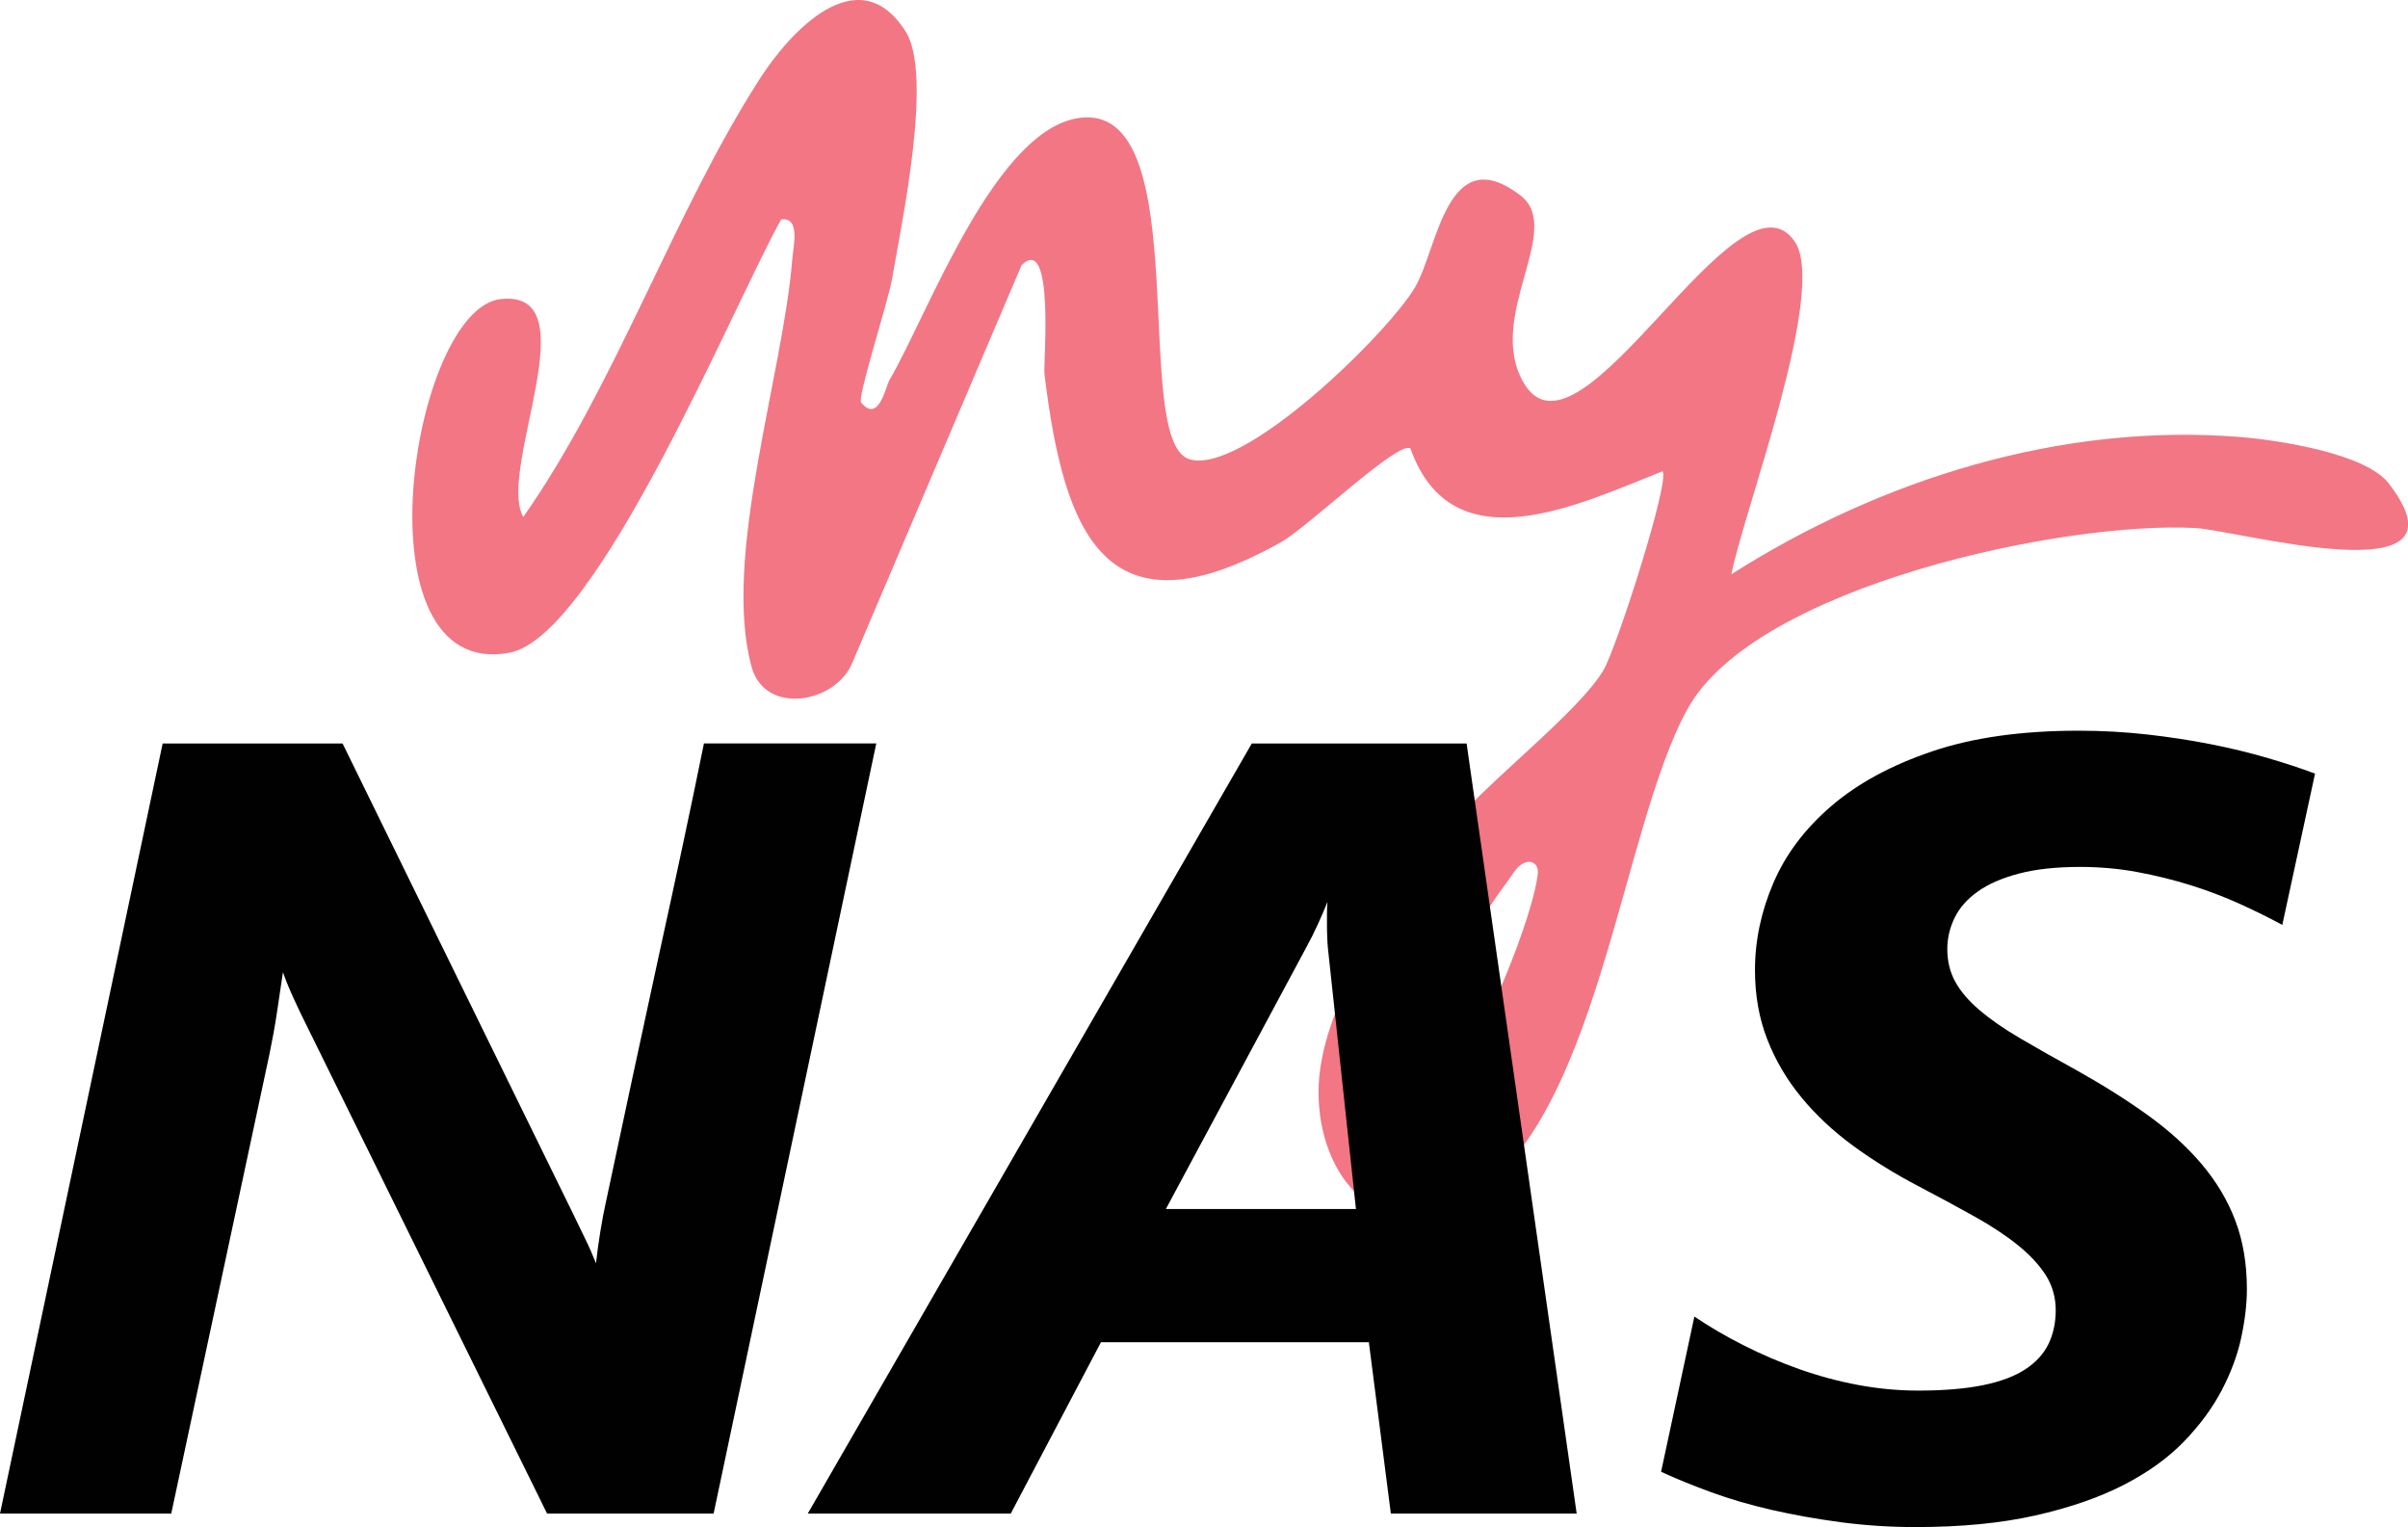 <?xml version="1.0" encoding="UTF-8"?>
<svg id="Layer_2" data-name="Layer 2" xmlns="http://www.w3.org/2000/svg" viewBox="0 0 373.2 236.61">
  <defs>
    <style>
      .cls-1 {
        fill: #f27684;
      }

      .cls-2 {
        fill: #010101;
      }
    </style>
  </defs>
  <g id="Layer_1-2" data-name="Layer 1">
    <g>
      <path class="cls-1" d="M133.45,62.36c2.74,3.34,3.83-2.51,4.41-3.49,6.04-10.26,16.67-39.92,30.19-40.67,17.15-.95,7.27,49.89,16.19,52.92,8.17,2.78,30.92-19.48,35.1-26.66,3.48-5.97,4.91-22.91,16.3-14.18,6.92,5.3-5.6,18.9.58,29.16,8.73,14.49,33.12-34.96,41.94-22,5.11,7.52-7.93,41.82-9.83,51.55,23.14-14.73,51.17-23.52,78.91-21.27,5.88.48,19.4,2.54,22.97,7.18,13.65,17.74-23.14,7.3-29.97,6.92-20.18-1.12-68.07,8.96-78.65,27.94-10.57,18.96-13.91,65.5-35.2,76.58-13.67,7.11-22.61-5.25-22.01-18.31.58-12.67,11.75-29.33,19.62-39.07,6.14-7.6,20.62-18.5,24.53-25.15,2.03-3.46,10.39-29.48,9.12-30.78-13.04,5.16-32.56,14.74-39.06-3.55-1.86-1.27-15.86,12.17-20.04,14.52-27.18,15.28-33.67-1.17-36.68-26.09-.18-1.45,1.62-21.88-3.55-16.82l-26.23,61.62c-2.57,6.28-13.52,8.2-15.6.64-4.64-16.88,4.88-45.26,6.3-63.18.15-1.95,1.31-6.61-1.73-6.16-7.22,12.85-28.5,64.64-42.14,67.14-24.06,4.42-15.18-53.32-1.29-54.81,13.97-1.49-.68,26.51,3.47,33.77,14.42-20.57,23.34-47.23,36.71-67.98,4.58-7.11,15.2-18.82,22.55-7.24,4.26,6.71-.59,29.52-2.11,38.33-.63,3.64-5.42,18.38-4.79,19.14ZM238.34,135.19c.1-1.11-.77-1.9-1.83-1.58-1.37.42-1.9,1.66-2.96,3.09-6.7,9.03-12.35,19.7-13.11,31.06-.13,1.96,2.33,2.93,3.52,1.36,6.02-7.93,13.84-27.55,14.39-33.94Z"/>
      <g>
        <path class="cls-2" d="M110.59,234.53h-25.8l-37.36-75.81c-.56-1.11-1.18-2.41-1.87-3.91-.69-1.5-1.26-2.88-1.71-4.16-.28,1.94-.58,4.01-.92,6.2-.33,2.19-.72,4.34-1.16,6.45l-15.23,71.23H0l25.21-119.33h27.88l35.78,72.98c.5,1.05,1.08,2.26,1.75,3.62.67,1.36,1.25,2.68,1.75,3.95.17-1.55.39-3.19.67-4.91.28-1.72.55-3.19.83-4.41,1.5-7.04,2.93-13.74,4.29-20.1,1.36-6.35,2.68-12.44,3.95-18.27,1.28-5.83,2.5-11.46,3.66-16.89,1.16-5.44,2.27-10.76,3.33-15.98h26.71l-25.21,119.33Z"/>
        <path class="cls-2" d="M215.56,234.53l-3.41-26.55h-41.52l-13.98,26.55h-31.46l68.82-119.33h33.29l17.06,119.33h-28.79ZM205.82,147.07c-.06-.55-.1-1.15-.12-1.79-.03-.64-.04-1.32-.04-2.04v-1.79c0-.58.03-1.15.08-1.71-.44,1.11-.94,2.28-1.5,3.49-.56,1.22-1.14,2.39-1.75,3.5l-21.8,40.61h29.46l-4.33-40.28Z"/>
        <path class="cls-2" d="M353.73,143.32c-2.05-1.11-4.27-2.21-6.66-3.29-2.39-1.08-4.91-2.04-7.57-2.87-2.66-.83-5.42-1.51-8.28-2.04-2.86-.53-5.81-.79-8.86-.79-3.72,0-6.88.35-9.49,1.04-2.61.69-4.73,1.62-6.37,2.79-1.64,1.17-2.83,2.53-3.58,4.08-.75,1.55-1.12,3.16-1.12,4.83,0,1.89.42,3.58,1.25,5.08.83,1.5,2.08,2.95,3.74,4.37,1.66,1.41,3.74,2.86,6.24,4.33,2.5,1.47,5.41,3.12,8.74,4.95,4.16,2.33,7.88,4.67,11.15,7.03,3.27,2.36,6.05,4.88,8.32,7.57,2.27,2.69,4.01,5.6,5.2,8.74,1.19,3.14,1.79,6.67,1.79,10.61,0,2.28-.29,4.77-.87,7.49-.58,2.72-1.6,5.45-3.04,8.2-1.44,2.75-3.4,5.4-5.87,7.95-2.47,2.55-5.6,4.8-9.4,6.74-3.8,1.94-8.35,3.51-13.65,4.7-5.3,1.19-11.47,1.79-18.52,1.79-3.94,0-7.8-.25-11.57-.75-3.77-.5-7.35-1.14-10.73-1.91-3.38-.78-6.52-1.69-9.4-2.75-2.89-1.05-5.47-2.11-7.74-3.16l5.16-24.05c2.38,1.61,4.95,3.11,7.7,4.49,2.75,1.39,5.6,2.61,8.57,3.66,2.97,1.05,6,1.87,9.11,2.45,3.11.58,6.21.87,9.32.87,3.94,0,7.27-.28,9.99-.83,2.72-.55,4.91-1.37,6.57-2.45,1.66-1.08,2.87-2.4,3.62-3.95.75-1.55,1.12-3.3,1.12-5.24s-.51-3.8-1.54-5.41c-1.03-1.61-2.47-3.16-4.33-4.66-1.86-1.5-4.11-2.98-6.74-4.45-2.64-1.47-5.53-3.04-8.7-4.7-3.61-1.89-6.95-3.95-10.03-6.2-3.08-2.25-5.76-4.74-8.03-7.49-2.28-2.75-4.05-5.76-5.33-9.03-1.28-3.27-1.91-6.85-1.91-10.73,0-4.6.96-9.13,2.87-13.56,1.91-4.44,4.91-8.4,8.99-11.9,4.08-3.5,9.28-6.31,15.6-8.45,6.32-2.14,13.9-3.2,22.72-3.2,3.61,0,7.13.2,10.57.58,3.44.39,6.71.89,9.82,1.5,3.11.61,6.03,1.32,8.78,2.12,2.75.8,5.23,1.62,7.45,2.45l-5.08,23.47Z"/>
      </g>
    </g>
  </g>
</svg>